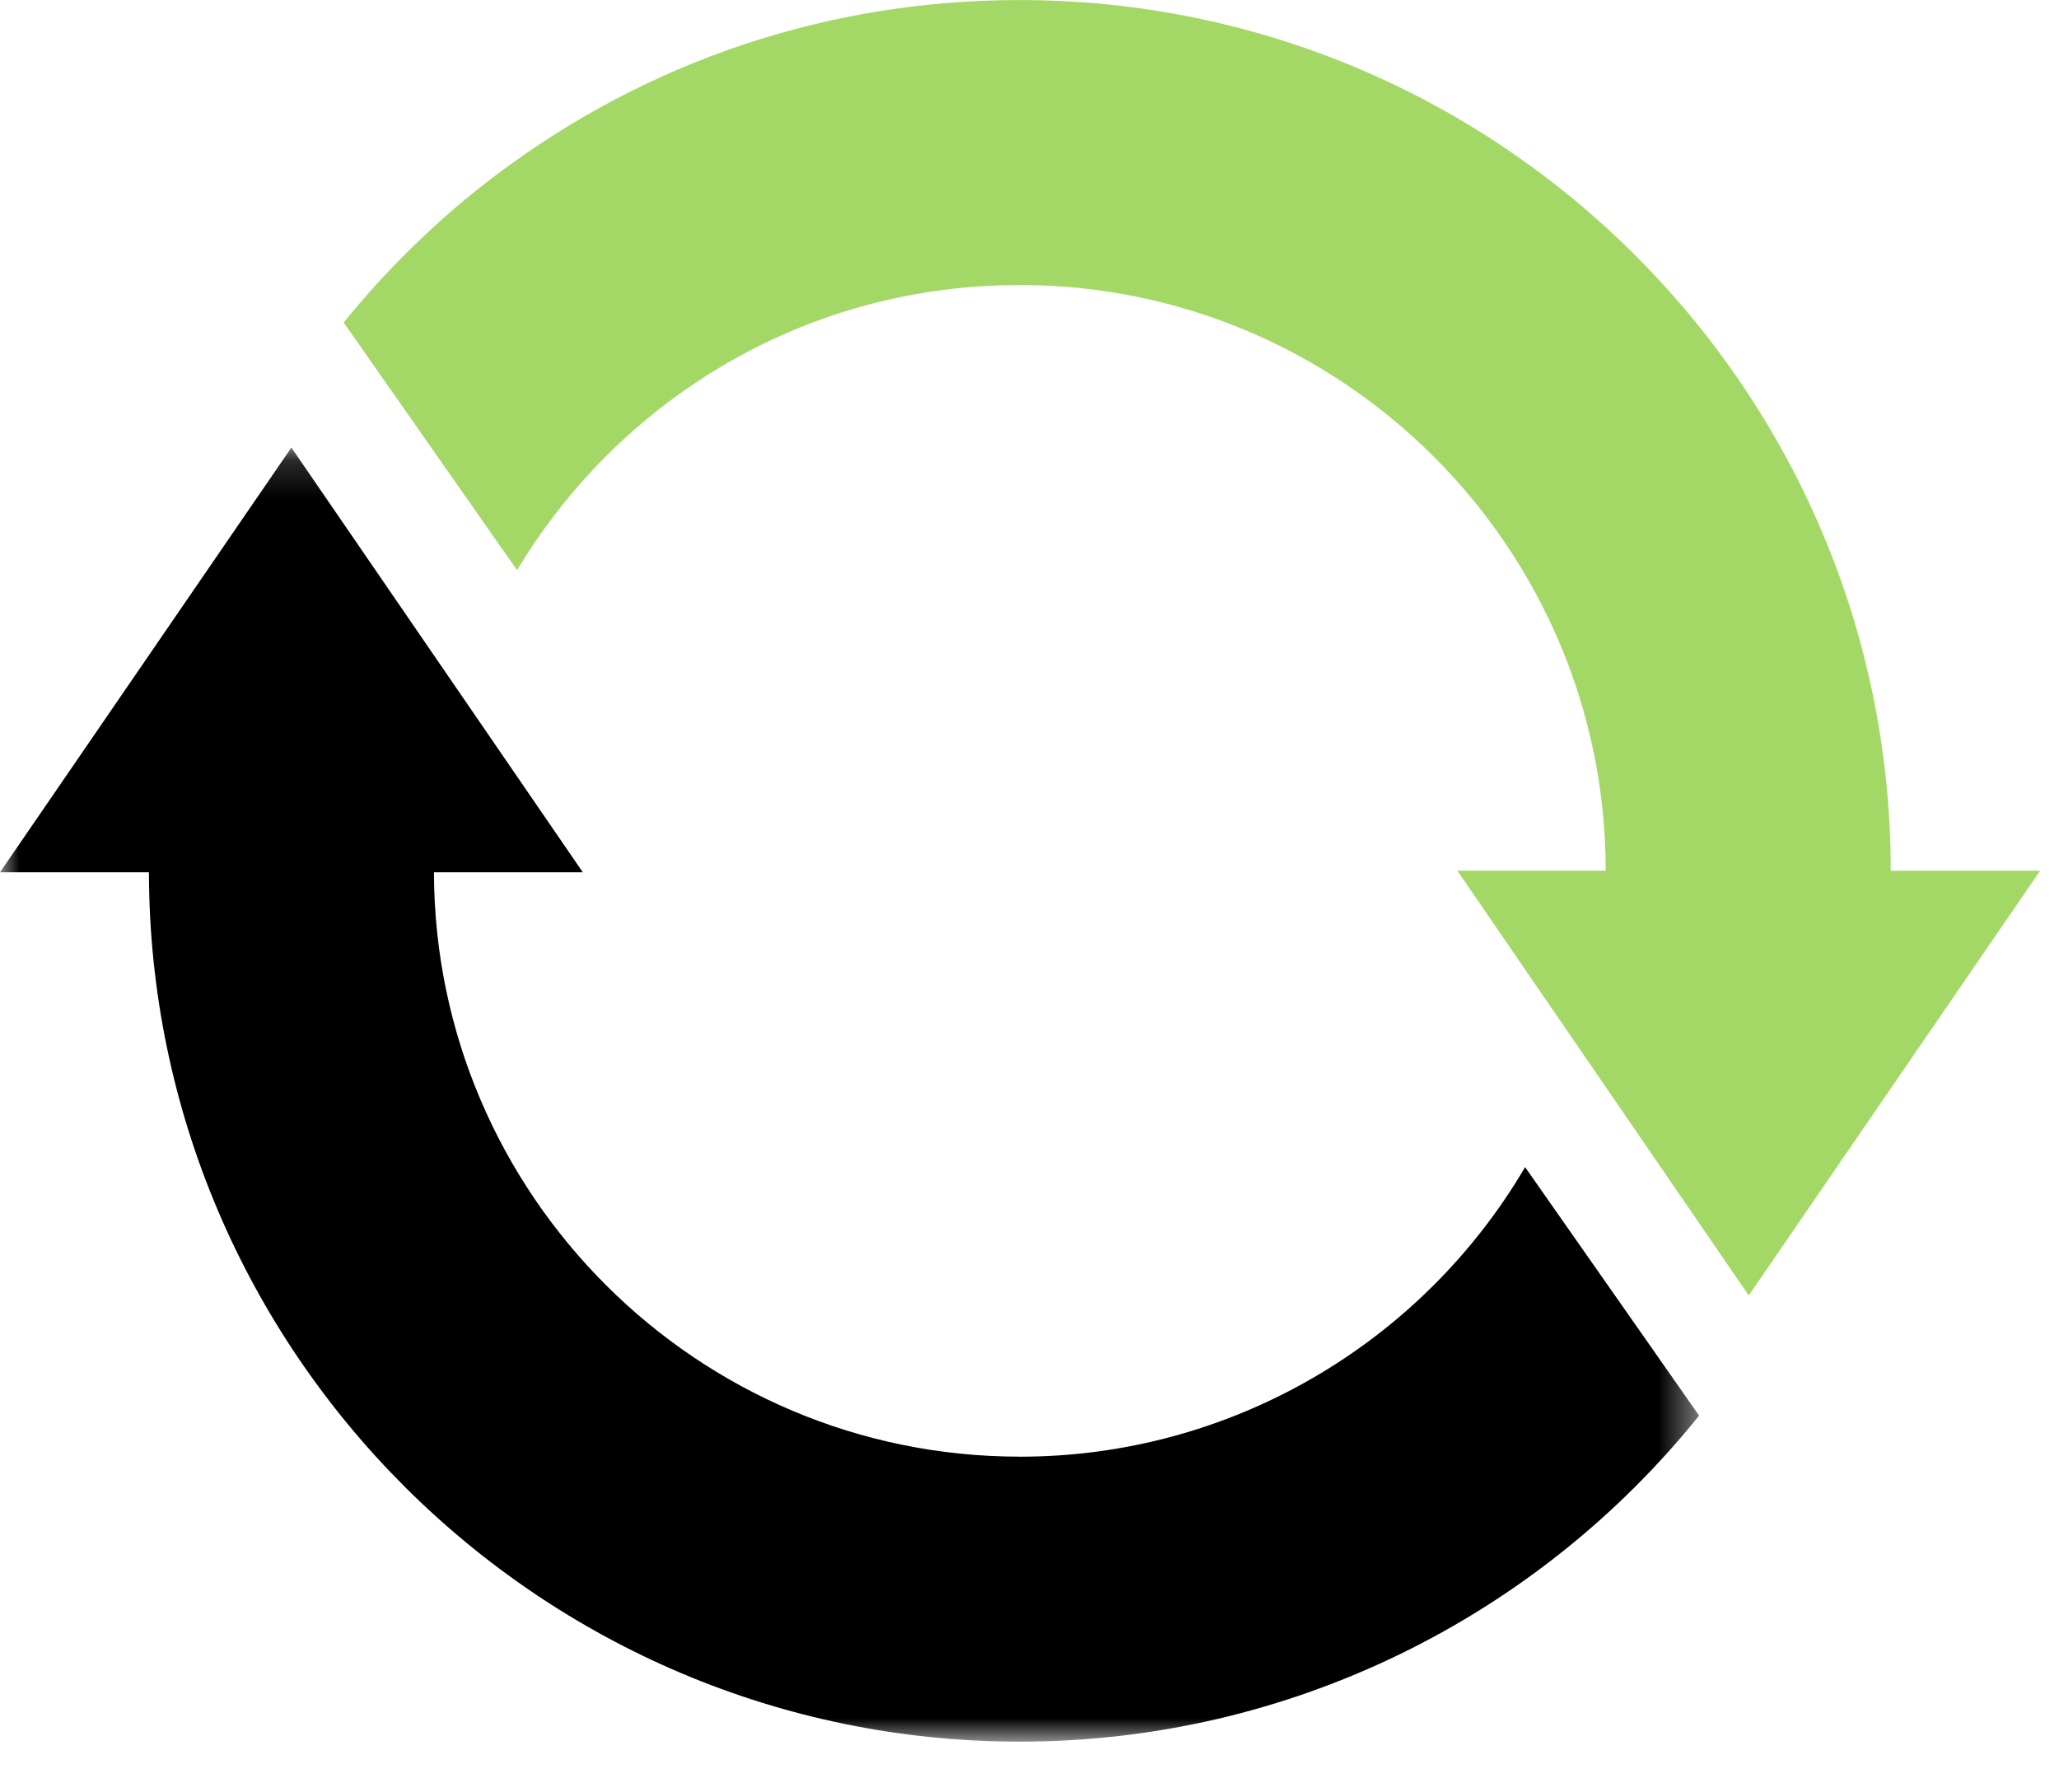 <?xml version="1.0" encoding="UTF-8"?> <svg xmlns="http://www.w3.org/2000/svg" xmlns:xlink="http://www.w3.org/1999/xlink" width="54" height="47" viewBox="0 0 54 47"><defs><path id="oqng5xlcfa" d="M0 0.163L44.561 0.163 44.561 34.105 0 34.105z"></path></defs><g fill="none" fill-rule="evenodd"><g><g><path fill="#A4D866" d="M49.587 22.837C49.585 10.245 39.339.001 26.746.001c-5.007 0-9.76 1.589-13.747 4.598-1.483 1.12-2.82 2.422-3.986 3.86l4.547 6.495c1.017-1.692 2.357-3.193 3.94-4.388 2.68-2.023 5.877-3.091 9.246-3.091 8.472 0 15.364 6.892 15.366 15.362H38.22l7.643 11.141 7.642-11.14h-3.918z" transform="translate(-358 -301) translate(358 301)"></path><g transform="translate(-358 -301) translate(358 301) translate(0 11.576)"><mask id="l3dyv0m3fb" fill="#fff"><use xlink:href="#oqng5xlcfa"></use></mask><path fill="#000" d="M26.746 26.63c-8.46 0-15.345-6.872-15.365-15.327h3.904L7.642.163 0 11.303h3.906c.02 12.577 10.259 22.802 22.84 22.802 7.09 0 13.577-3.278 17.815-8.552l-4.563-6.517c-2.707 4.61-7.703 7.595-13.252 7.595" mask="url(#l3dyv0m3fb)"></path></g></g></g></g></svg> 
